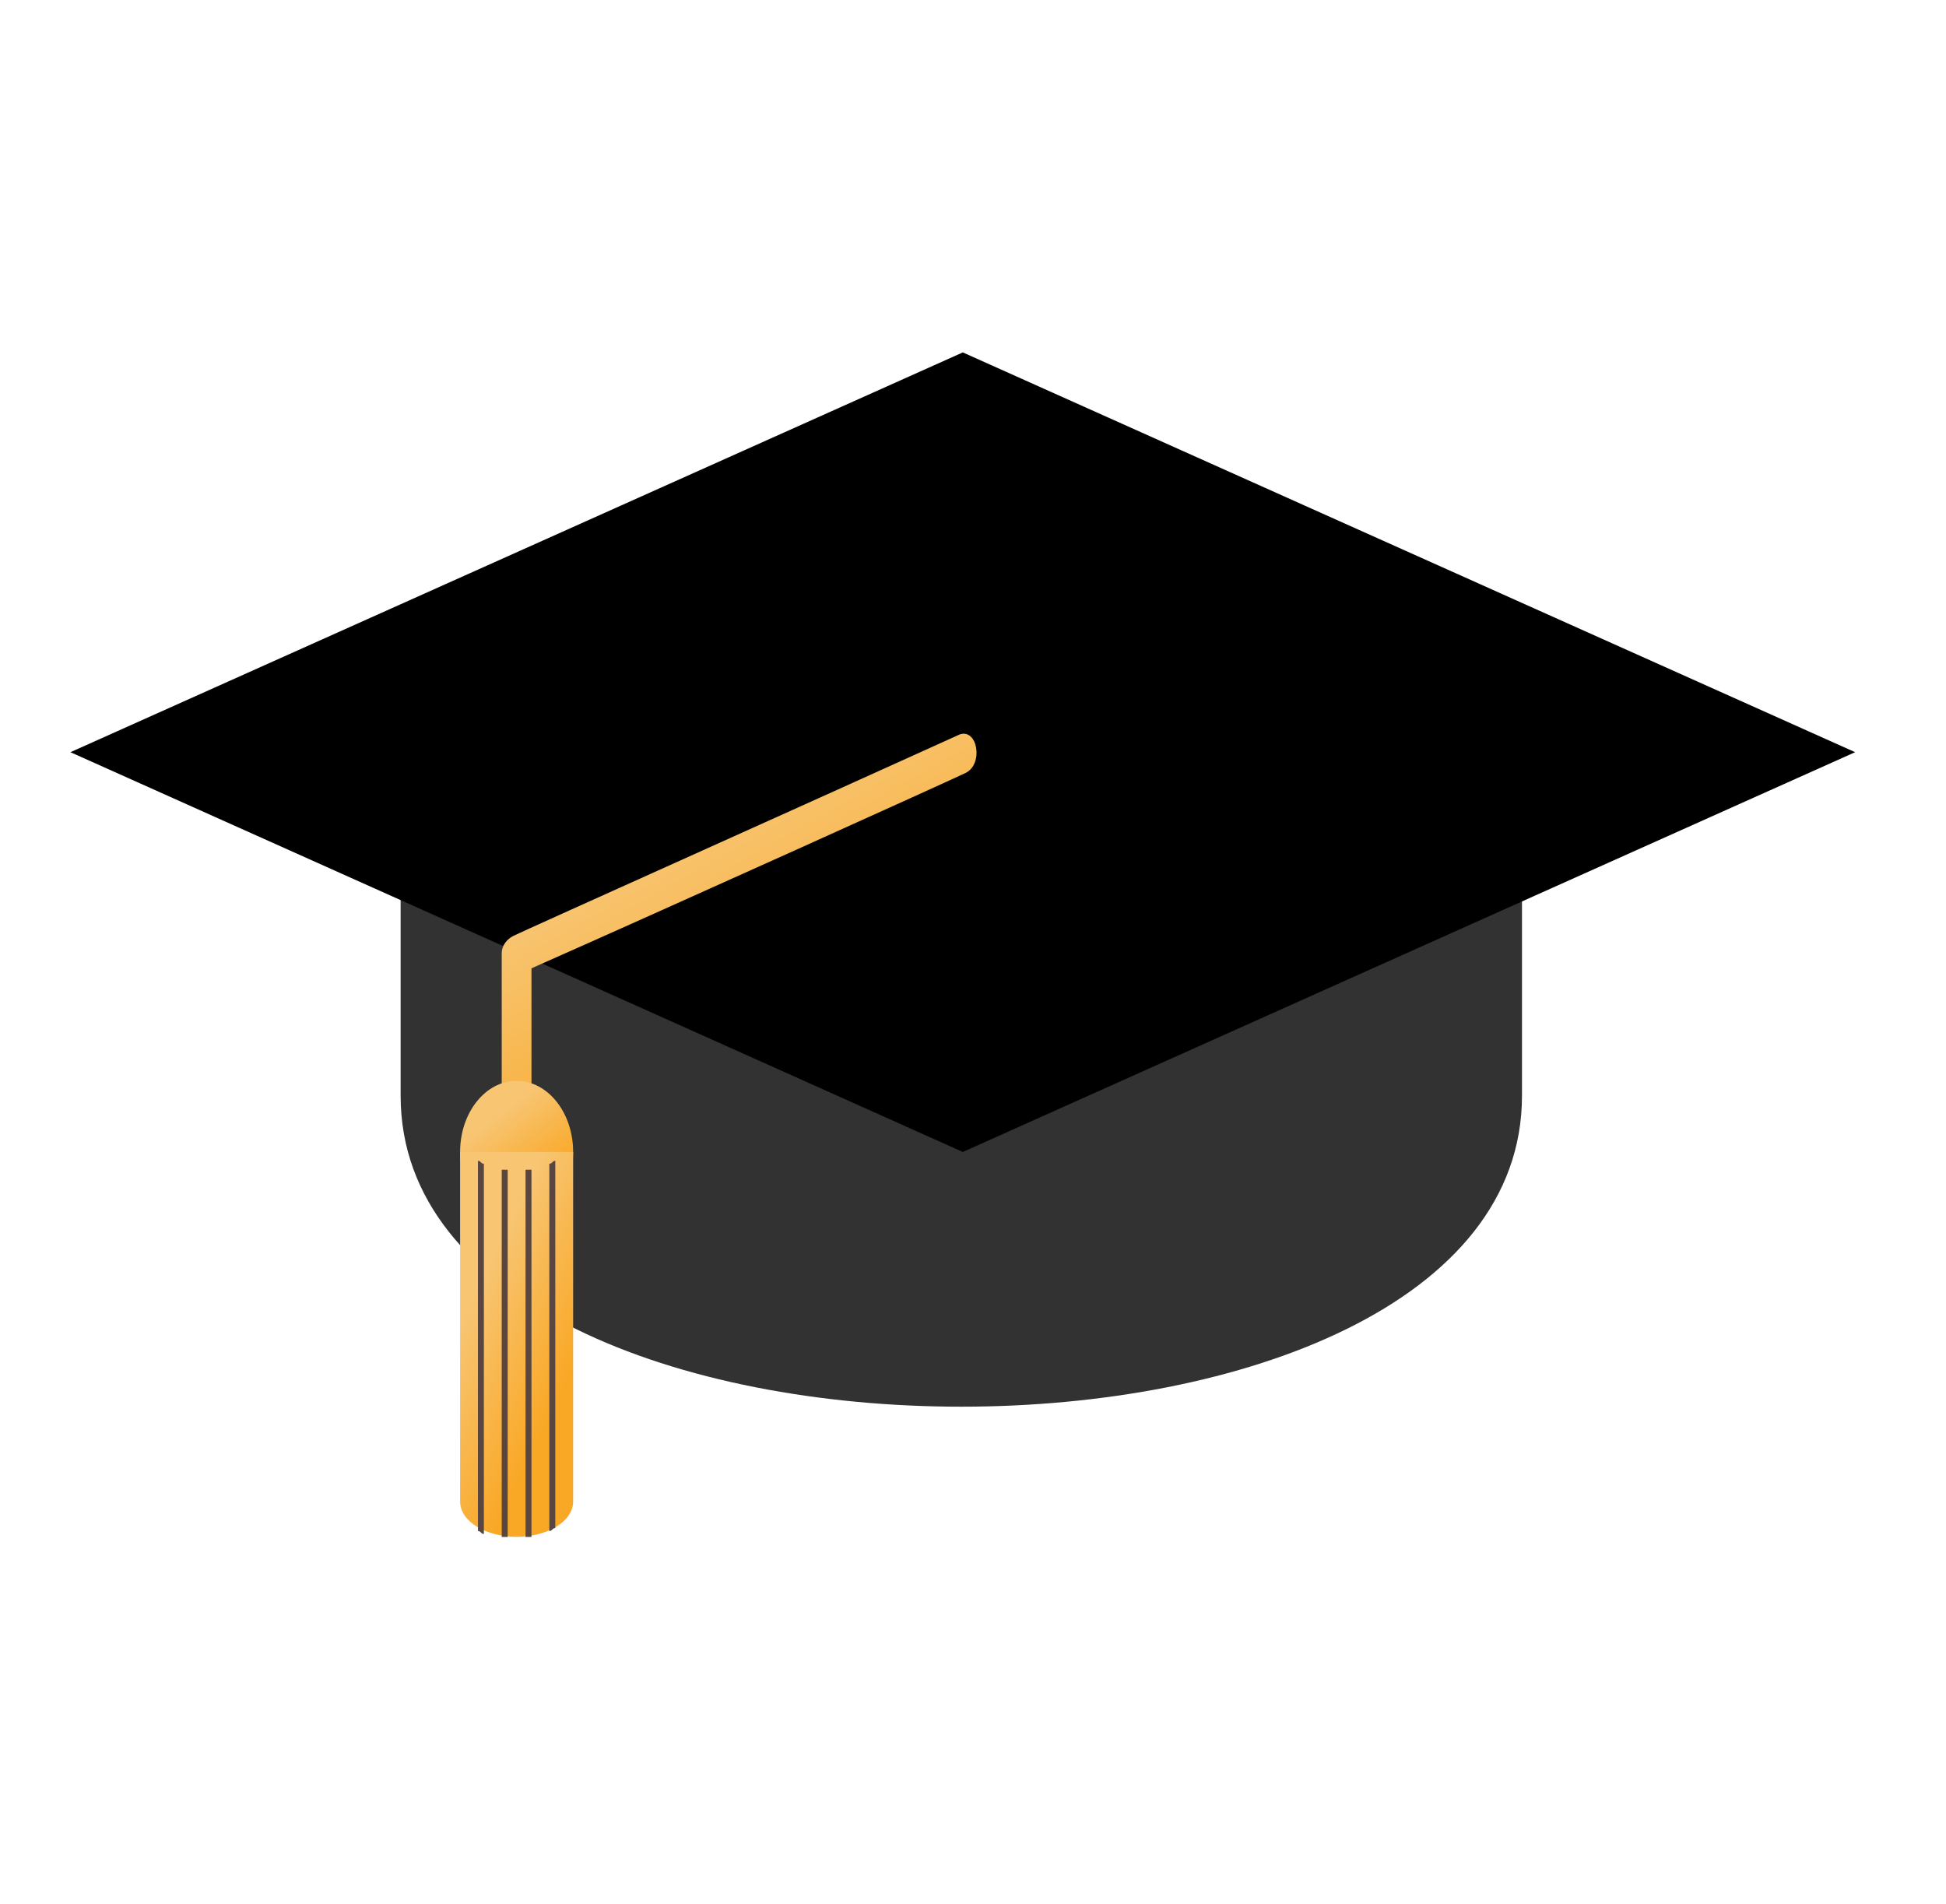 <svg width="46" height="45" viewBox="0 0 46 45" fill="none" xmlns="http://www.w3.org/2000/svg">
<path d="M9.47 21.141V25.901C9.47 35.701 35.977 35.701 35.977 25.901V21.141H9.47Z" fill="#323232"/>
<path d="M43.852 17.78L22.759 27.23L1.665 17.78L22.759 8.33L43.852 17.78Z" fill="black"/>
<path d="M22.689 17.359C19.454 18.829 12.423 21.979 12.142 22.119C12.001 22.189 11.86 22.329 11.86 22.539V27.299C11.86 27.859 12.563 27.859 12.563 27.299V22.889C15.727 21.489 22.548 18.409 22.829 18.269C23.251 18.059 23.11 17.219 22.689 17.359Z" fill="url(#paint0_linear_3031_1652)"/>
<path d="M12.212 28.909C12.95 28.909 13.548 28.157 13.548 27.229C13.548 26.301 12.95 25.549 12.212 25.549C11.474 25.549 10.876 26.301 10.876 27.229C10.876 28.157 11.474 28.909 12.212 28.909Z" fill="url(#paint1_linear_3031_1652)"/>
<path d="M12.212 36.328C12.915 36.328 13.548 35.978 13.548 35.489V27.229H10.876V35.489C10.876 35.978 11.509 36.328 12.212 36.328Z" fill="url(#paint2_linear_3031_1652)"/>
<path d="M13.126 27.439C13.056 27.439 13.056 27.509 12.985 27.509V36.19C13.056 36.19 13.056 36.12 13.126 36.12V27.439Z" fill="#594640"/>
<path d="M12.563 27.65H12.423V36.33H12.563V27.65Z" fill="#594640"/>
<path d="M12.001 27.65H11.86V36.33H12.001V27.65Z" fill="#594640"/>
<path d="M11.438 27.509C11.368 27.509 11.368 27.439 11.298 27.439V36.19C11.368 36.19 11.368 36.26 11.438 36.26V27.509Z" fill="#594640"/>
<defs>
<linearGradient id="paint0_linear_3031_1652" x1="16.025" y1="19.594" x2="19.249" y2="25.282" gradientUnits="userSpaceOnUse">
<stop stop-color="#F8C573"/>
<stop offset="1" stop-color="#F9A826"/>
</linearGradient>
<linearGradient id="paint1_linear_3031_1652" x1="11.867" y1="26.277" x2="13.044" y2="27.804" gradientUnits="userSpaceOnUse">
<stop stop-color="#F8C573"/>
<stop offset="1" stop-color="#F9A826"/>
</linearGradient>
<linearGradient id="paint2_linear_3031_1652" x1="11.867" y1="29.202" x2="14.435" y2="30.432" gradientUnits="userSpaceOnUse">
<stop stop-color="#F8C573"/>
<stop offset="1" stop-color="#F9A826"/>
</linearGradient>
</defs>
</svg>

